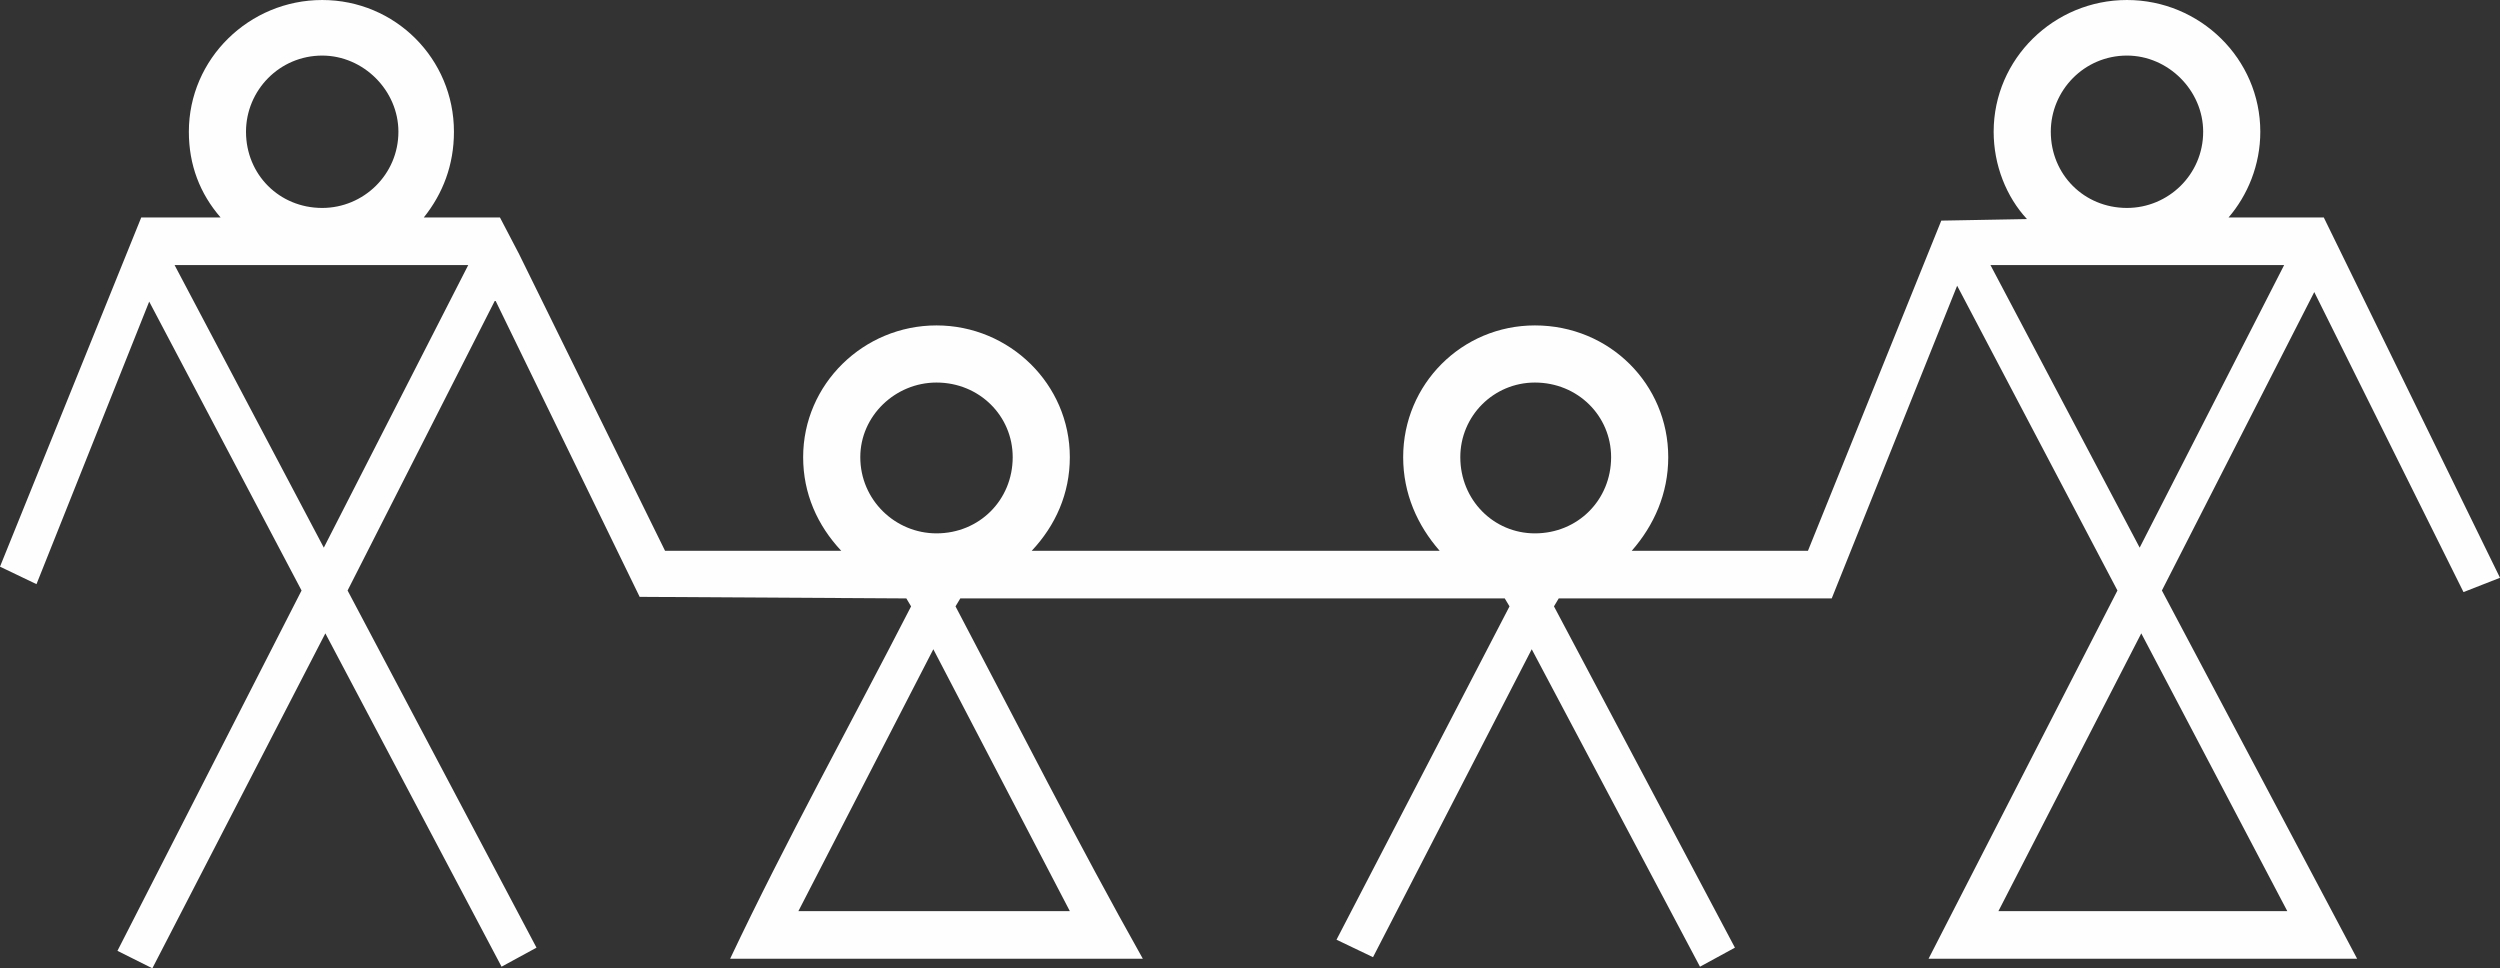 <?xml version="1.0" encoding="UTF-8"?>
<!DOCTYPE svg PUBLIC "-//W3C//DTD SVG 1.1//EN" "http://www.w3.org/Graphics/SVG/1.1/DTD/svg11.dtd">
<!-- Creator: CorelDRAW -->
<svg xmlns="http://www.w3.org/2000/svg" xml:space="preserve" width="200.675mm" height="77.725mm" version="1.1" style="shape-rendering:geometricPrecision; text-rendering:geometricPrecision; image-rendering:optimizeQuality; fill-rule:evenodd; clip-rule:evenodd"
viewBox="0 0 22620.24 8761.19"
 xmlns:xlink="http://www.w3.org/1999/xlink"
 xmlns:xodm="http://www.corel.com/coreldraw/odm/2003">
 <rect x="0" y="0" width="22620.24" height="8761.19" fill="#333333" stroke="none"/>
 <defs>
  <style type="text/css">
   <![CDATA[
    .fil0 {fill:#FEFEFE}
   ]]>
  </style>
 </defs>
 <g id="Vrstva_x0020_1">
  <path class="fil0" d="M19245.03 502.84c373.65,0 689.51,315.87 689.51,689.13 0,387.85 -315.87,689.51 -689.51,689.51 -387.48,0 -689.23,-301.66 -689.23,-689.51 0,-373.26 301.75,-689.13 689.23,-689.13zm1694.8 2139.86l1350.14 2714.59 330.27 -129.47 -1594.31 -3260.13 -861.71 0c172.56,-201.17 287.27,-473.95 287.27,-775.71 0,-660.53 -545.56,-1191.97 -1206.46,-1191.97 -660.63,0 -1206.18,531.43 -1206.18,1191.97 0,301.76 114.69,589.02 301.38,790.11l-775.24 14.11 -1206.45 2987.45 -1594.32 0c201.08,-229.68 330.27,-516.95 330.27,-847.21 0,-660.62 -531.44,-1192.07 -1206.46,-1192.07 -660.62,0 -1191.97,531.44 -1191.97,1192.07 0,330.26 129.09,617.53 330.26,847.21l-3691.08 0c215.57,-229.68 344.76,-516.95 344.76,-847.21 0,-660.62 -545.93,-1192.07 -1206.46,-1192.07 -660.63,0 -1206.46,531.44 -1206.46,1192.07 0,330.26 129.47,617.53 344.76,847.21l-1594.31 0 -1321.17 -2685.7 -172.56 -330.26 -689.13 0c172.18,-215.29 272.77,-473.95 272.77,-775.71 0,-660.53 -531.44,-1191.97 -1192.07,-1191.97 -660.53,0 -1206.46,531.43 -1206.46,1191.97 0,301.76 100.58,560.43 287.27,775.71l-718.12 0 -1278.06 3159.54 330.26 158.18 1019.78 -2556.61 1378.65 2614.1 -1665.92 3260.22 315.88 158.08 1565.32 -3030.54 1594.32 3016.06 316.15 -172.19 -1709.3 -3231.63 1335.65 -2628.21 1307.05 2685.7 2412.92 14.11 42.99 71.98c-545.83,1062.88 -1134.48,2125.76 -1637.31,3188.25 1249.57,0 2484.63,0 3734.18,0 -589.02,-1048.39 -1134.57,-2125.37 -1694.9,-3188.25l43.39 -71.98 4926.15 0 43.09 71.98 -1565.42 3016.06 330.35 158.08 1436.14 -2786.29 1522.34 2872.38 316.15 -172.19 -1637.31 -3088.04 43 -71.98 2470.13 0 1134.86 -2829.28 1450.34 2757.68 -1709.02 3331.83c1292.56,0 2585.21,0 3877.76,0l-1766.5 -3331.83 1378.65 -2700.19zm-12466.29 818.61c387.75,0 689.51,301.75 689.51,675.12 0,387.76 -301.76,689.51 -689.51,689.51 -373.37,0 -689.51,-301.75 -689.51,-689.51 0,-373.37 316.15,-675.12 689.51,-675.12zm9536.41 -1062.78l2657.1 0 -1307.05 2556.51 -1350.05 -2556.51zm71.98 5845.34l1292.56 -2513.22 1321.16 2513.22 -2613.71 0zm-8401.94 0l-2456.02 0 1220.95 -2369.55 1235.07 2369.55zm-6764.63 -7741.03c373.37,0 689.51,315.87 689.51,689.13 0,387.85 -316.15,689.51 -689.51,689.51 -387.76,0 -689.51,-301.66 -689.51,-689.51 0,-373.26 301.75,-689.13 689.51,-689.13zm10972.66 2958.47c387.85,0 689.51,301.75 689.51,675.12 0,387.76 -301.66,689.51 -689.51,689.51 -373.37,0 -675.03,-301.75 -675.03,-689.51 0,-373.37 301.66,-675.12 675.03,-675.12zm-12308.31 -1062.78l2656.81 0 -1306.66 2556.51 -1350.15 -2556.51z"/>
 </g>
</svg>
